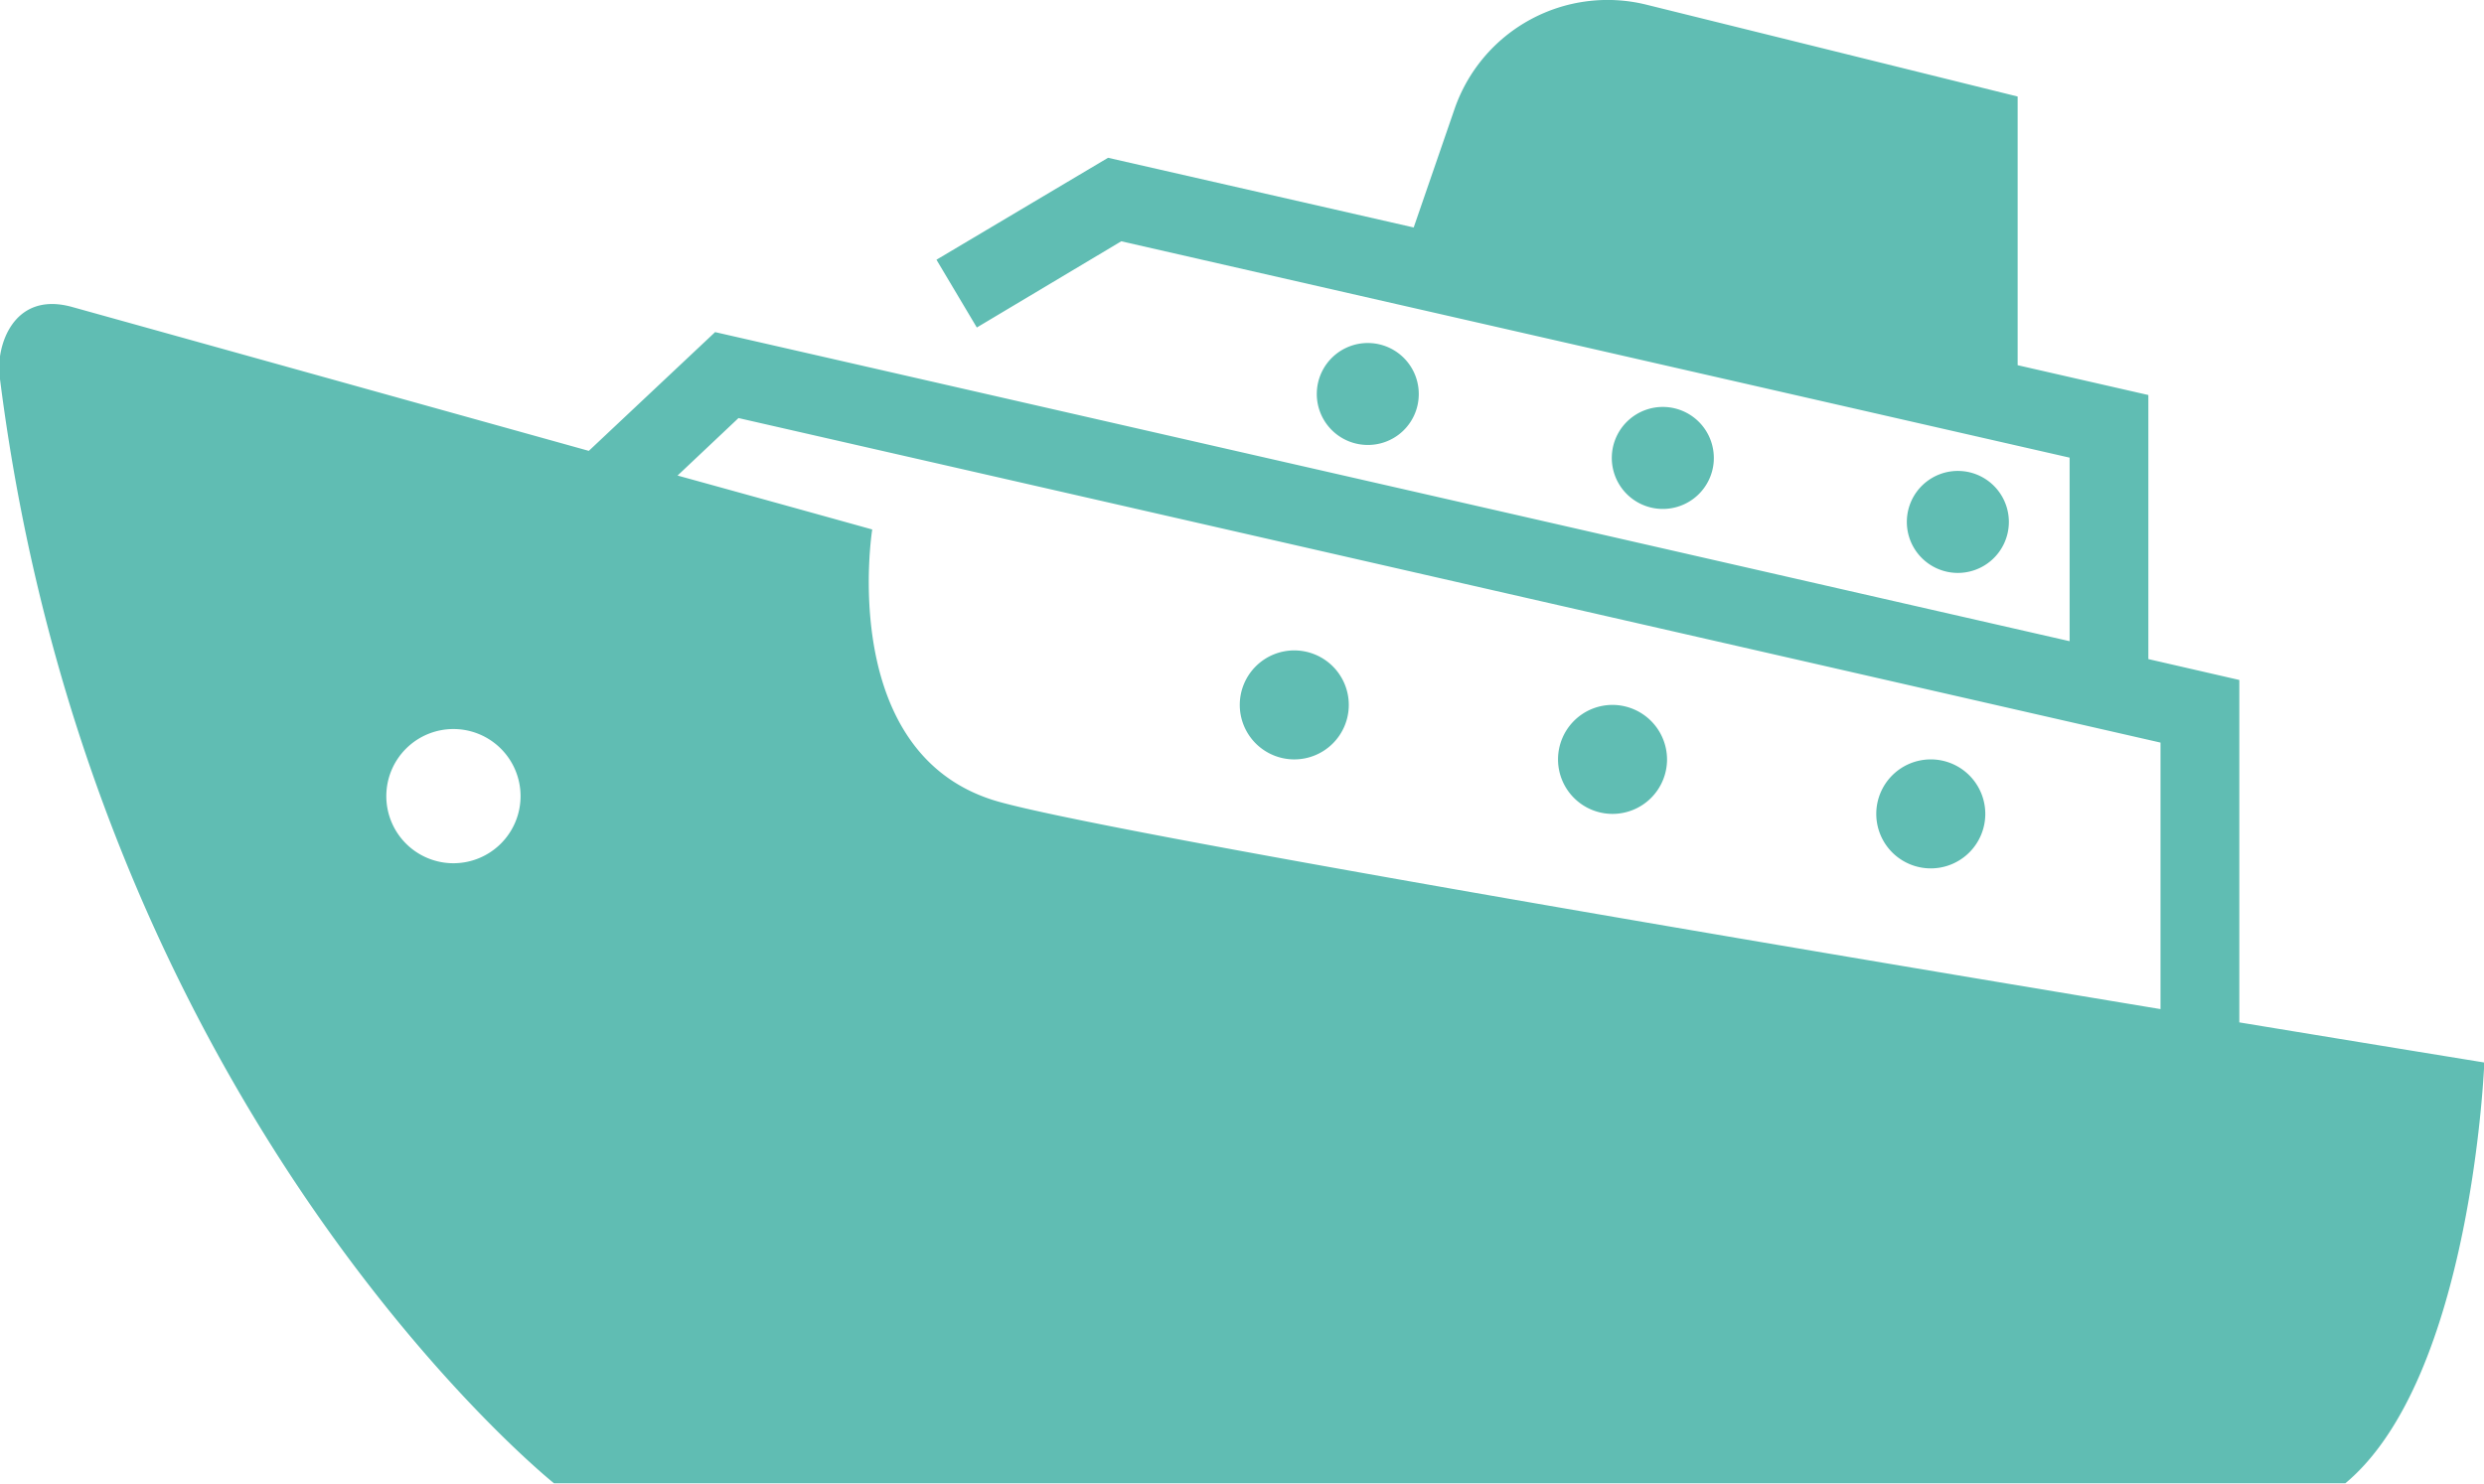 <svg height="54.72" viewBox="0 0 91.594 54.72" width="91.594" xmlns="http://www.w3.org/2000/svg"><path d="m229.129 1754.3a2.01 2.01 0 1 0 2.012 2.01 2.011 2.011 0 0 0 -2.012-2.01zm11.735 2.01a2.01 2.01 0 1 0 2.012 2.01 2.017 2.017 0 0 0 -2.012-2.01zm11.735 2.01a2.01 2.01 0 1 0 2.012 2.01 2.01 2.01 0 0 0 -2.011-2.01zm-18.88-13.39a1.88 1.88 0 1 0 -1.961 1.79 1.873 1.873 0 0 0 1.961-1.79zm10.88 2.36a1.881 1.881 0 1 0 -1.962 1.79 1.881 1.881 0 0 0 1.963-1.79zm10.879 2.36a1.881 1.881 0 1 0 -1.963 1.79 1.881 1.881 0 0 0 1.963-1.79zm8.5 18.37v-12.63l-3.354-.77v-9.74l-4.82-1.1v-9.91l-13.7-3.39a5.969 5.969 0 0 0 -7.06 3.84l-1.51 4.38-11.27-2.57-6.327 3.76 1.488 2.5 5.326-3.18 34.969 7.98v6.77l-49.945-11.4-4.657 4.38c-8.4-2.34-18.841-5.25-19.1-5.32-2.13-.56-2.764 1.46-2.625 2.57 3.414 27.22 20.441 40.83 20.441 40.83h66.054c4.677-3.9 5.124-15.52 5.124-15.52s-3.641-.59-9.037-1.48zm-65.852-5.87a2.475 2.475 0 1 1 2.475-2.47 2.476 2.476 0 0 1 -2.478 2.47zm15.445-12.31s-3.048-.85-7.181-1.99l2.247-2.12 52.435 11.97v9.83c-14.834-2.46-38.7-6.5-42.807-7.64-6.039-1.67-4.697-10.05-4.697-10.05z" fill="#60bdb3" fill-rule="evenodd" transform="translate(-181.406 -1730.31)"/></svg>